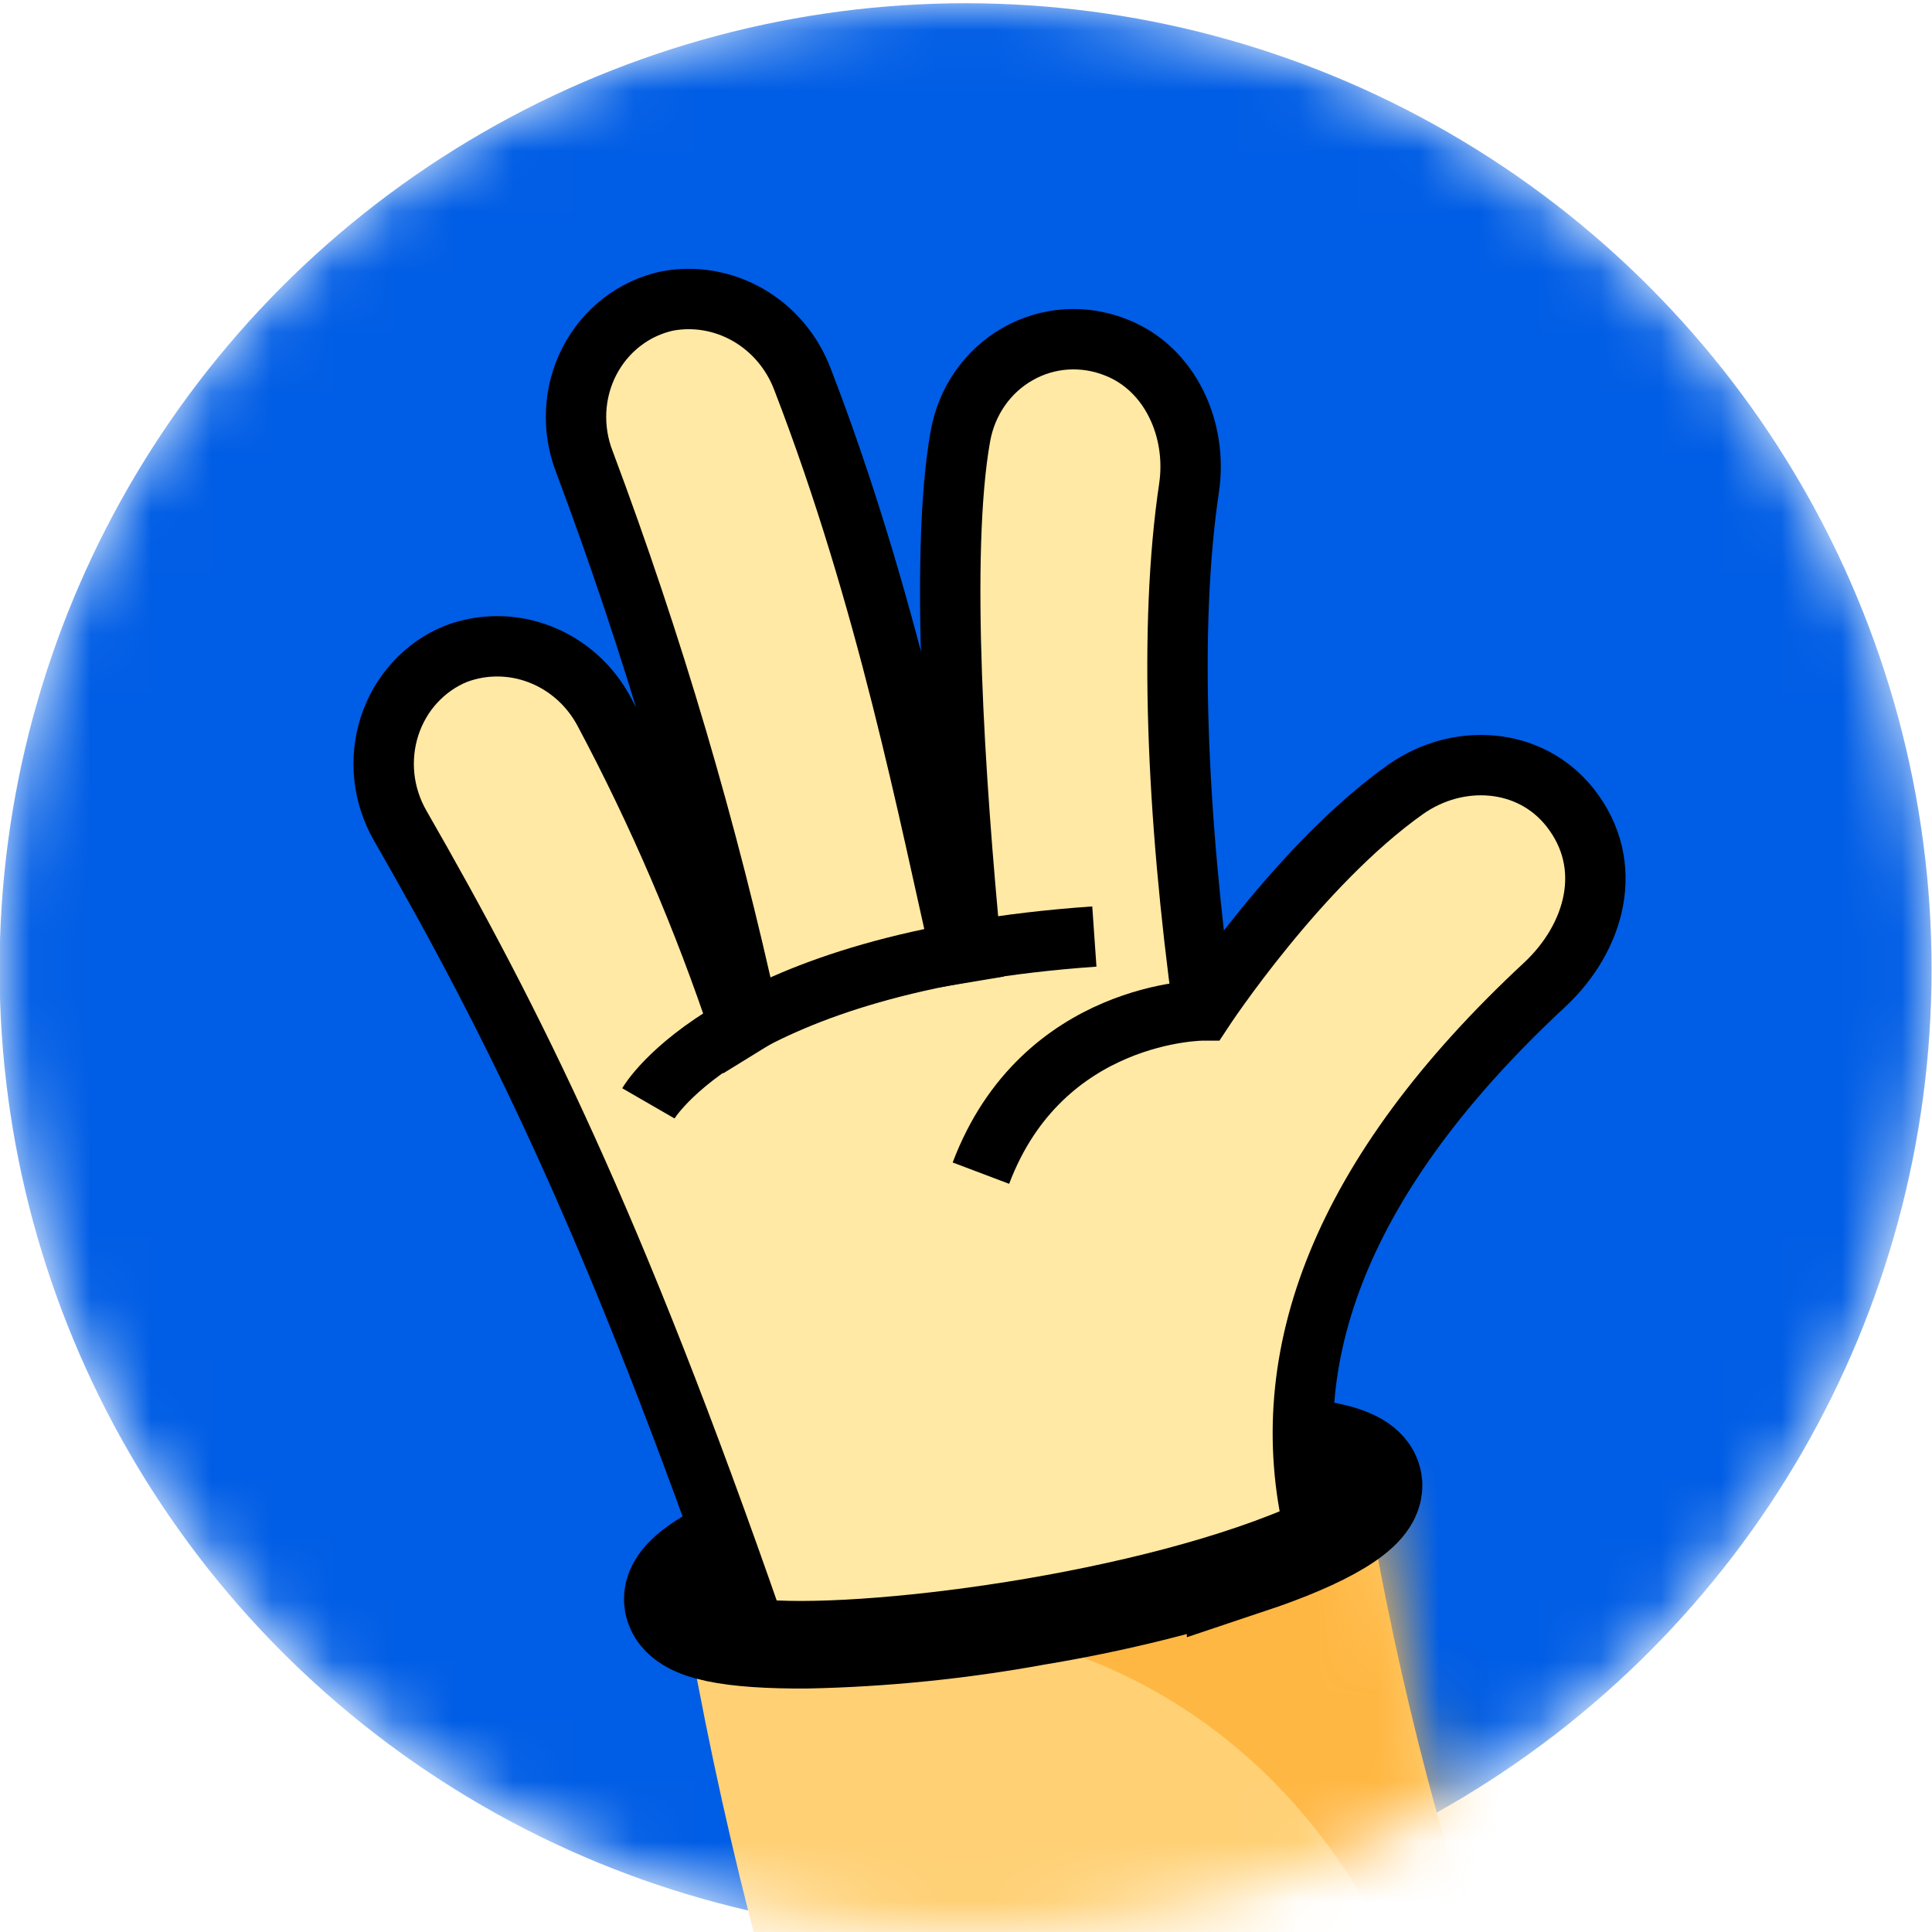 <svg height="32" viewBox="0 0 32 32" width="32" xmlns="http://www.w3.org/2000/svg" xmlns:xlink="http://www.w3.org/1999/xlink"><mask id="a" fill="#fff"><path d="m0 16c0-8.837 7.163-16 16-16 8.837 0 16 7.163 16 16 0 8.837-7.163 16-16 16-8.837 0-16-7.163-16-16z" fill="#fff" fill-rule="evenodd"/></mask><mask id="b" fill="#fff"><path d="m12.267 30.95c-3.248-4.578-9.874-14.6-12.267-28.979l11.319-1.971c2.201 13.681 8.946 21.527 11.235 24.569z" fill="#fff" fill-rule="evenodd"/></mask><g fill="none" fill-rule="evenodd" mask="url(#a)"><g transform="translate(-.007 .054)"><g fill-rule="nonzero"><circle cx="16" cy="16" fill="#005de5" r="16"/><path d="m23.658 55.47c-3.258-4.584-9.904-14.619-12.337-28.993l11.297-1.931c2.239 13.676 8.999 21.537 11.293 24.584z" fill="#ffd074"/><path d="m3.87 2.325s4.739-.155 7.515 4.776c2.535 4.5 5.324 11 9.042 15.162l2.487-1.074-9.479-23.719z" fill="#ffb743" mask="url(#b)" transform="translate(11.342 24.53)"/><path d="m20.642 25.707c1.24-.414 2.002-.855 1.943-1.193-.059-.337-.87-.481-2.111-.464-1.243.031-2.481.157-3.703.379-1.132.191-2.249.458-3.345.8-1.335.432-2.165.894-2.103 1.24.062.346.836.472 2.033.467 1.269-.026 2.534-.154 3.781-.382 1.188-.196 2.359-.479 3.505-.848z" fill="#ffb743"/></g><path d="m20.642 25.707c1.24-.414 2.002-.855 1.943-1.193-.059-.337-.87-.481-2.111-.464-1.243.031-2.481.157-3.703.379-1.132.191-2.249.458-3.345.8-1.335.432-2.165.894-2.103 1.24.062.346.836.472 2.033.467 1.269-.026 2.534-.154 3.781-.382 1.188-.196 2.359-.479 3.505-.848z" fill="none" stroke="#000" stroke-width="1.955"/><path d="m26.015 13.323c-.667-.846-1.868-.913-2.729-.302-1.771 1.253-3.351 3.659-3.351 3.659-.445-3.255-.579-6.383-.238-8.667.141-.965-.314-1.968-1.203-2.319-.265-.107-.549-.153-.831-.135-.282.018-.557.1-.804.241-.247.14-.459.335-.624.57-.164.236-.275.506-.326.792-.347 1.946-.092 5.727.178 8.534l-.17.03c-.522-2.273-1.211-5.854-2.62-9.505-.17-.45-.487-.826-.896-1.063-.409-.237-.884-.32-1.342-.235-.274.059-.531.178-.754.351s-.406.393-.537.646c-.131.254-.206.534-.22.822-.014.288.032.577.137.846 1.132 3.02 2.046 6.119 2.733 9.273l-.062.038-.096.059c-.601-1.805-1.353-3.556-2.246-5.232-.232-.437-.609-.774-1.061-.95-.452-.176-.948-.179-1.397-.009-.257.105-.487.267-.677.473-.189.206-.333.453-.42.723-.087.27-.117.557-.087.841.03.284.12.559.262.807 1.872 3.26 3.53 6.564 5.872 13.308 1.771.197 6.82-.487 9.267-1.653-.673-2.845.433-5.874 3.82-9.022.837-.775 1.173-1.97.422-2.922z" fill="#ffe9a4" fill-rule="nonzero"/><g fill="none" fill-rule="evenodd" stroke="#000" transform="translate(6.362 4.898)"><path d="m4.384 13.323s1.353-2.342 7.387-2.763"/><path d="m13.578 11.791c-.445-3.255-.579-6.383-.238-8.667.141-.965-.314-1.968-1.203-2.319-.265-.107-.549-.153-.831-.135-.282.018-.557.1-.804.241-.247.14-.46.335-.624.57-.164.236-.275.506-.326.792-.347 1.946-.092 5.727.178 8.534l-.173.029c-.522-2.273-1.211-5.854-2.62-9.505-.17-.45-.487-.826-.896-1.063-.409-.237-.884-.32-1.342-.235-.274.059-.531.178-.754.351-.223.172-.406.393-.537.646-.131.254-.206.534-.22.822-.014.288.032.577.137.846 1.132 3.02 2.046 6.119 2.733 9.273l-.159.098c-.601-1.805-1.353-3.556-2.246-5.232-.232-.437-.609-.774-1.061-.95-.452-.176-.948-.179-1.397-.009-.257.105-.487.267-.677.473-.189.206-.332.453-.42.723-.087.27-.117.557-.087.841.03.284.12.559.262.807 1.872 3.26 3.53 6.564 5.872 13.308 1.703.191 6.557-.408 9.267-1.653-.673-2.845.433-5.874 3.82-9.021.831-.777 1.173-1.973.421-2.929-.667-.846-1.867-.913-2.729-.302-1.771 1.253-3.351 3.659-3.351 3.659s-2.661-.004-3.681 2.695"/></g></g></g></svg>